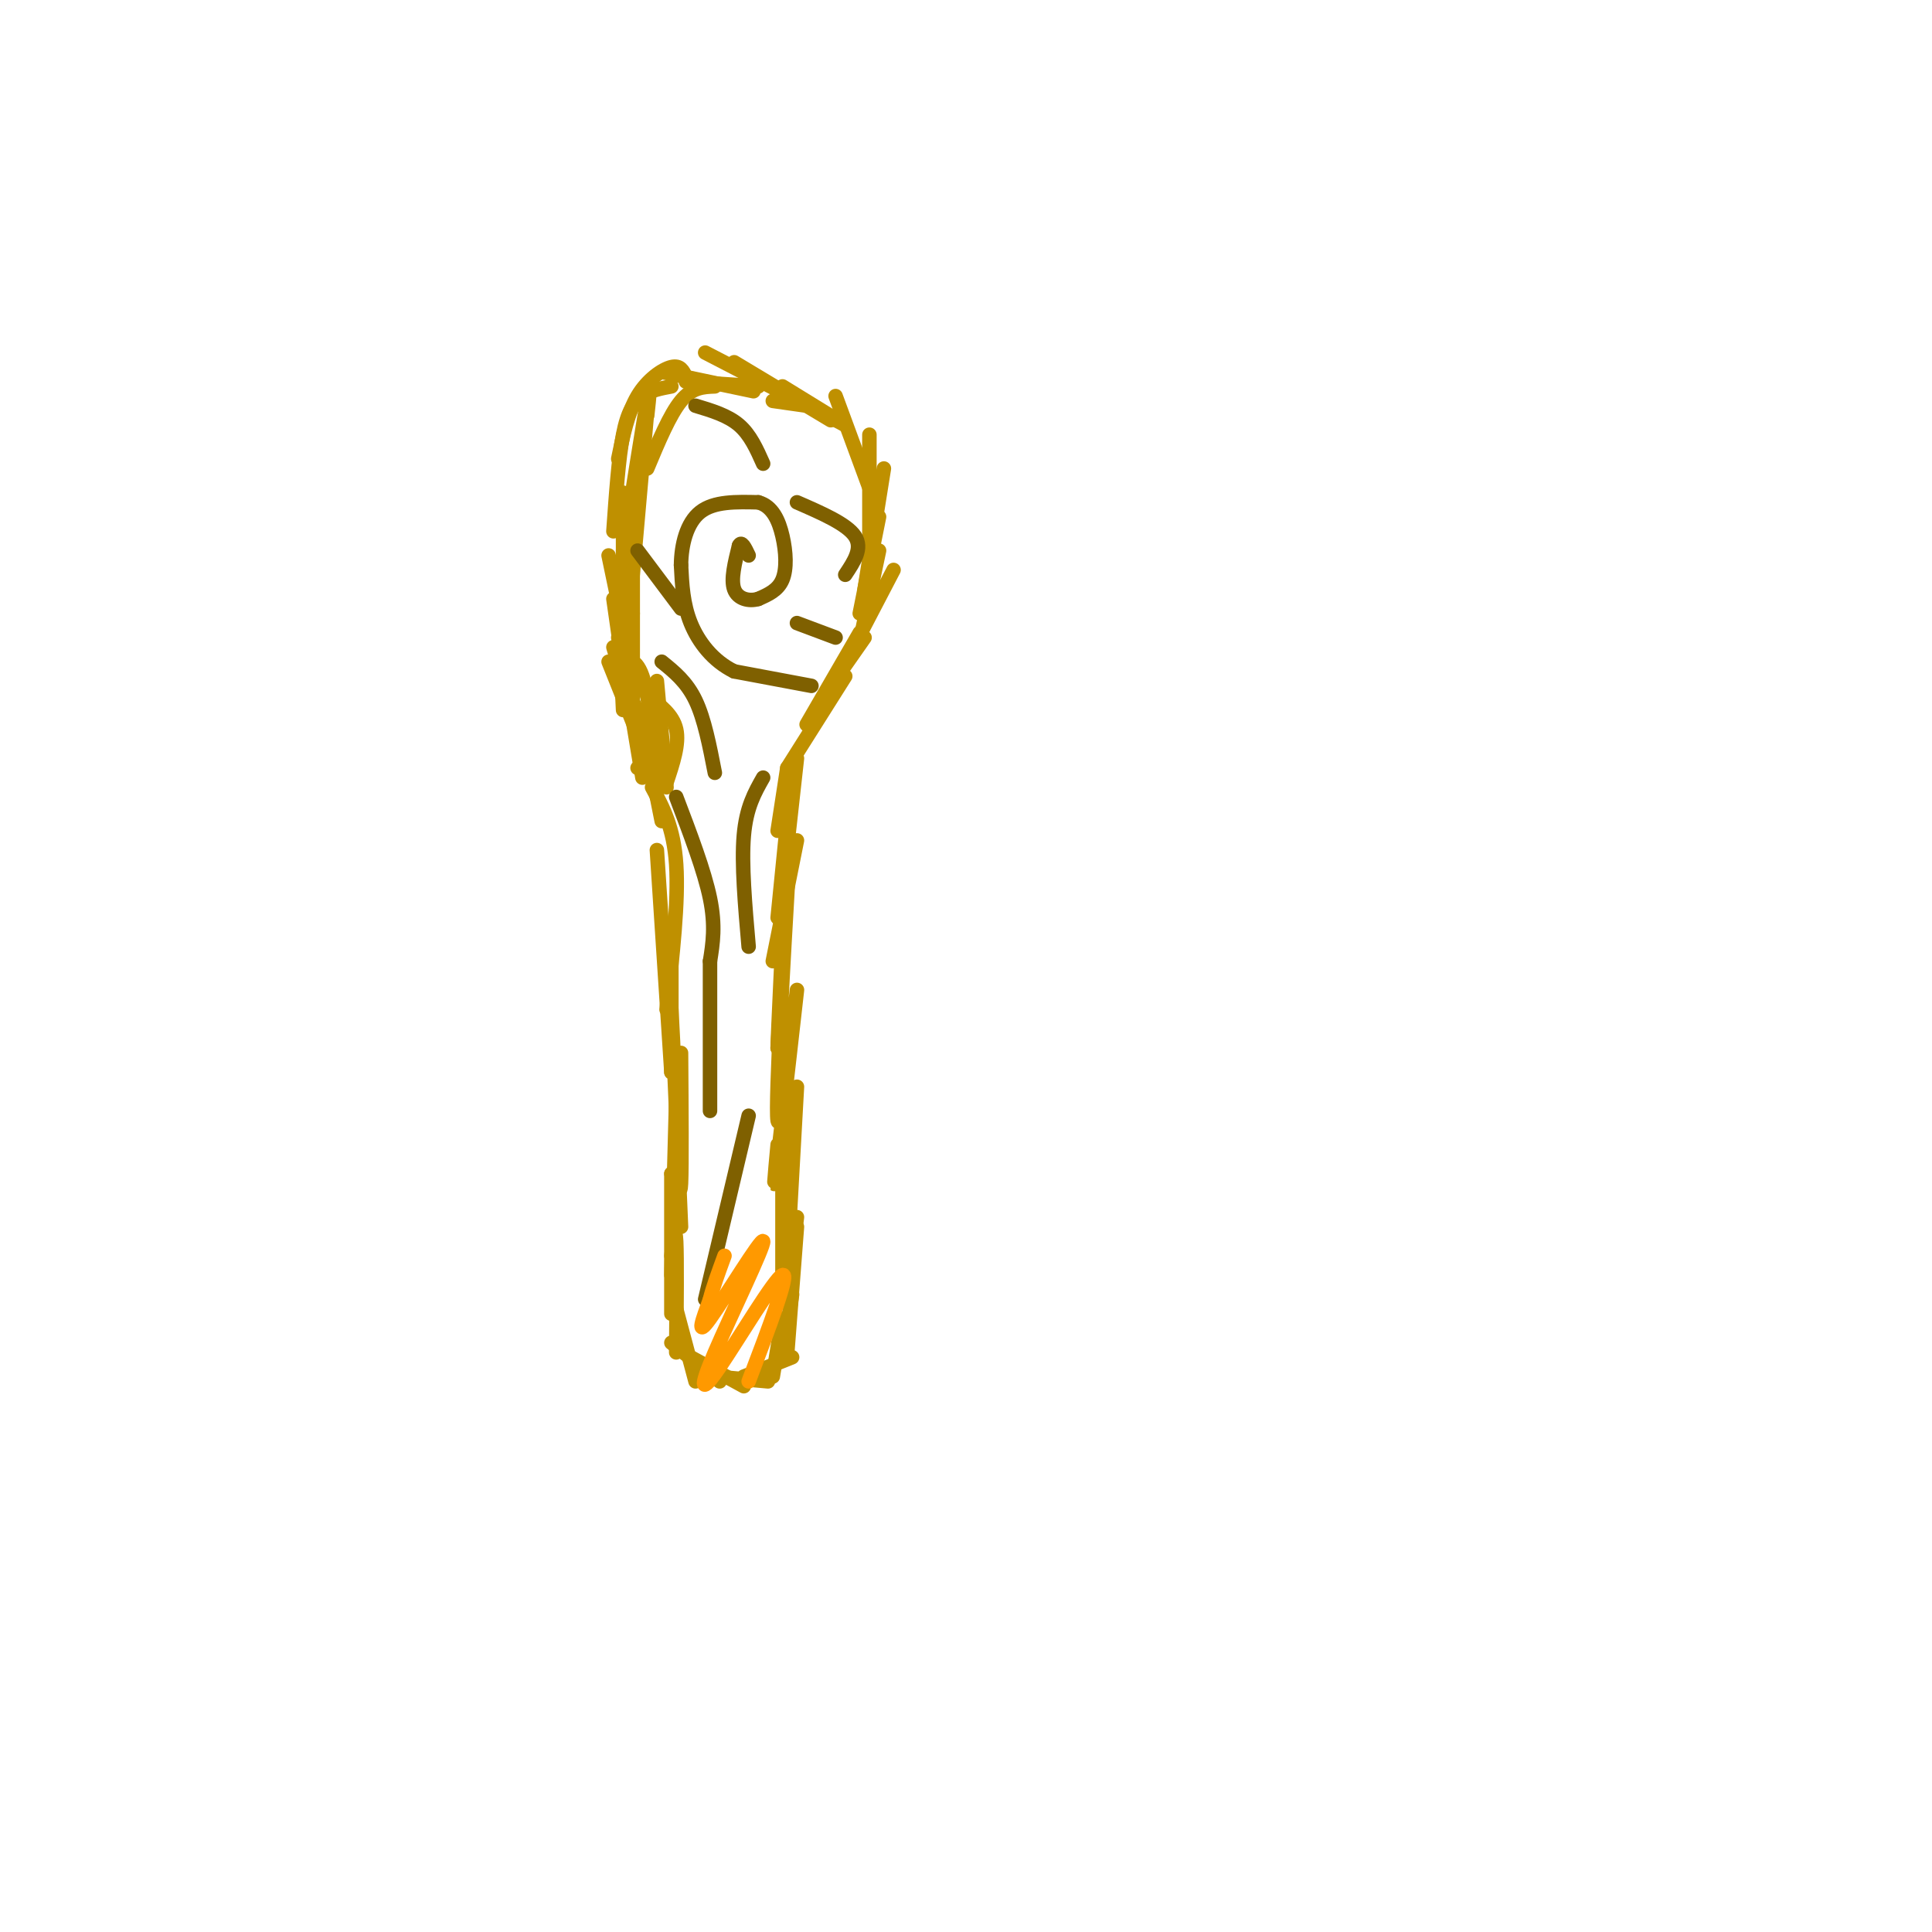 <svg viewBox='0 0 400 400' version='1.1' xmlns='http://www.w3.org/2000/svg' xmlns:xlink='http://www.w3.org/1999/xlink'><g fill='none' stroke='#bf9000' stroke-width='3' stroke-linecap='round' stroke-linejoin='round'><path d='M137,170c0.000,0.000 -1.000,-5.000 -1,-5'/><path d='M133,156c0.000,0.000 0.100,0.100 0.1,0.1'/><path d='M135,163c2.250,4.167 4.500,8.333 5,16c0.500,7.667 -0.750,18.833 -2,30'/><path d='M136,176c0.000,0.000 3.000,46.000 3,46'/><path d='M139,193c0.000,0.000 0.000,27.000 0,27'/><path d='M141,218c0.083,11.750 0.167,23.500 0,27c-0.167,3.500 -0.583,-1.250 -1,-6'/><path d='M139,222c-0.167,-9.167 -0.333,-18.333 0,-13c0.333,5.333 1.167,25.167 2,45'/><path d='M140,227c0.000,0.000 0.000,-4.000 0,-4'/><path d='M140,227c0.000,0.000 -1.000,37.000 -1,37'/><path d='M139,243c0.000,0.000 0.100,0.100 0.1,0.1'/><path d='M139,243c0.000,0.000 0.000,29.000 0,29'/><path d='M139,260c0.417,-3.167 0.833,-6.333 1,-3c0.167,3.333 0.083,13.167 0,23'/><path d='M140,271c0.000,0.000 4.000,15.000 4,15'/><path d='M139,278c0.000,0.000 10.000,8.000 10,8'/><path d='M143,281c0.000,0.000 11.000,6.000 11,6'/><path d='M148,285c0.000,0.000 11.000,1.000 11,1'/><path d='M154,285c0.000,0.000 10.000,-4.000 10,-4'/><path d='M160,285c0.000,0.000 2.000,-12.000 2,-12'/><path d='M162,281c0.000,0.000 2.000,-13.000 2,-13'/><path d='M163,280c0.000,0.000 2.000,-26.000 2,-26'/><path d='M163,268c0.000,0.000 2.000,-16.000 2,-16'/><path d='M163,261c0.000,0.000 2.000,-36.000 2,-36'/><path d='M162,258c0.000,5.500 0.000,11.000 0,3c0.000,-8.000 0.000,-29.500 0,-51'/><path d='M161,237c-0.593,6.475 -1.187,12.951 0,3c1.187,-9.951 4.153,-36.327 4,-35c-0.153,1.327 -3.426,30.357 -4,27c-0.574,-3.357 1.550,-39.102 2,-47c0.450,-7.898 -0.775,12.051 -2,32'/><path d='M161,217c0.000,-1.833 1.000,-22.417 2,-43'/><path d='M160,199c0.000,0.000 5.000,-25.000 5,-25'/><path d='M161,190c0.000,0.000 3.000,-30.000 3,-30'/><path d='M163,175c0.000,0.000 2.000,-18.000 2,-18'/><path d='M161,172c0.000,0.000 2.000,-13.000 2,-13'/><path d='M163,159c0.000,0.000 12.000,-19.000 12,-19'/><path d='M167,150c0.000,0.000 11.000,-19.000 11,-19'/><path d='M172,142c0.000,0.000 7.000,-10.000 7,-10'/><path d='M173,141c0.000,0.000 12.000,-23.000 12,-23'/><path d='M178,133c0.000,0.000 4.000,-19.000 4,-19'/><path d='M178,127c0.000,0.000 4.000,-20.000 4,-20'/><path d='M179,122c0.000,0.000 4.000,-25.000 4,-25'/><path d='M180,117c0.000,0.000 0.000,-27.000 0,-27'/><path d='M180,101c0.000,0.000 -7.000,-19.000 -7,-19'/><path d='M175,88c0.000,0.000 -13.000,-8.000 -13,-8'/><path d='M167,84c0.000,0.000 -7.000,-1.000 -7,-1'/><path d='M172,87c0.000,0.000 -20.000,-12.000 -20,-12'/><path d='M157,80c0.000,0.000 -15.000,-1.000 -15,-1'/><path d='M175,88c0.000,0.000 -29.000,-15.000 -29,-15'/><path d='M156,81c0.000,0.000 -19.000,-4.000 -19,-4'/><path d='M148,80c-2.333,0.083 -4.667,0.167 -7,3c-2.333,2.833 -4.667,8.417 -7,14'/><path d='M142,78c-0.578,-1.222 -1.156,-2.444 -3,-2c-1.844,0.444 -4.956,2.556 -7,6c-2.044,3.444 -3.022,8.222 -4,13'/><path d='M139,80c-2.133,0.400 -4.267,0.800 -6,2c-1.733,1.200 -3.067,3.200 -4,8c-0.933,4.800 -1.467,12.400 -2,20'/><path d='M134,86c0.417,-3.833 0.833,-7.667 0,-3c-0.833,4.667 -2.917,17.833 -5,31'/><path d='M134,85c0.000,0.000 -3.000,34.000 -3,34'/><path d='M129,102c0.000,0.000 0.000,27.000 0,27'/><path d='M126,115c0.000,0.000 5.000,24.000 5,24'/><path d='M127,124c0.000,0.000 2.000,14.000 2,14'/><path d='M134,157c0.000,0.000 -8.000,-20.000 -8,-20'/><path d='M133,161c0.000,0.000 -4.000,-24.000 -4,-24'/><path d='M133,156c0.000,0.000 -5.000,-24.000 -5,-24'/><path d='M129,147c0.000,0.000 -1.000,-21.000 -1,-21'/><path d='M130,138c0.000,0.000 1.000,-11.000 1,-11'/><path d='M136,165c0.000,0.000 -2.000,-15.000 -2,-15'/><path d='M137,169c0.000,0.000 0.100,0.100 0.1,0.1'/><path d='M138,162c1.333,-4.000 2.667,-8.000 2,-11c-0.667,-3.000 -3.333,-5.000 -6,-7'/><path d='M138,163c0.000,0.000 -2.000,-22.000 -2,-22'/><path d='M136,163c-0.750,-9.333 -1.500,-18.667 -3,-23c-1.500,-4.333 -3.750,-3.667 -6,-3'/><path d='M132,159c1.489,0.067 2.978,0.133 4,0c1.022,-0.133 1.578,-0.467 0,-4c-1.578,-3.533 -5.289,-10.267 -9,-17'/><path d='M134,158c0.000,0.000 -7.000,-24.000 -7,-24'/><path d='M131,145c0.000,0.000 -1.000,-28.000 -1,-28'/><path d='M131,144c0.000,0.000 0.000,-26.000 0,-26'/></g>
<g fill='none' stroke='#7f6000' stroke-width='3' stroke-linecap='round' stroke-linejoin='round'><path d='M168,142c0.000,0.000 -16.000,-3.000 -16,-3'/><path d='M152,139c-4.400,-2.156 -7.400,-6.044 -9,-10c-1.600,-3.956 -1.800,-7.978 -2,-12'/><path d='M141,117c0.044,-4.222 1.156,-8.778 4,-11c2.844,-2.222 7.422,-2.111 12,-2'/><path d='M157,104c2.929,0.786 4.250,3.750 5,7c0.750,3.250 0.929,6.786 0,9c-0.929,2.214 -2.964,3.107 -5,4'/><path d='M157,124c-1.933,0.578 -4.267,0.022 -5,-2c-0.733,-2.022 0.133,-5.511 1,-9'/><path d='M153,113c0.500,-1.167 1.250,0.417 2,2'/><path d='M140,165c2.917,7.667 5.833,15.333 7,21c1.167,5.667 0.583,9.333 0,13'/><path d='M147,199c0.000,7.333 0.000,19.167 0,31'/><path d='M155,231c0.000,0.000 -9.000,38.000 -9,38'/><path d='M155,196c-0.750,-8.583 -1.500,-17.167 -1,-23c0.500,-5.833 2.250,-8.917 4,-12'/><path d='M137,137c2.583,2.083 5.167,4.167 7,8c1.833,3.833 2.917,9.417 4,15'/><path d='M144,84c3.333,1.000 6.667,2.000 9,4c2.333,2.000 3.667,5.000 5,8'/><path d='M175,119c1.833,-2.750 3.667,-5.500 2,-8c-1.667,-2.500 -6.833,-4.750 -12,-7'/><path d='M132,114c0.000,0.000 9.000,12.000 9,12'/><path d='M173,132c0.000,0.000 -8.000,-3.000 -8,-3'/></g>
<g fill='none' stroke='#ff9900' stroke-width='3' stroke-linecap='round' stroke-linejoin='round'><path d='M155,286c4.296,-11.318 8.591,-22.637 7,-22c-1.591,0.637 -9.070,13.229 -13,19c-3.930,5.771 -4.311,4.722 -1,-3c3.311,-7.722 10.315,-22.118 10,-23c-0.315,-0.882 -7.947,11.748 -11,16c-3.053,4.252 -1.526,0.126 0,-4'/><path d='M147,269c0.500,-2.167 1.750,-5.583 3,-9'/></g>
</svg>